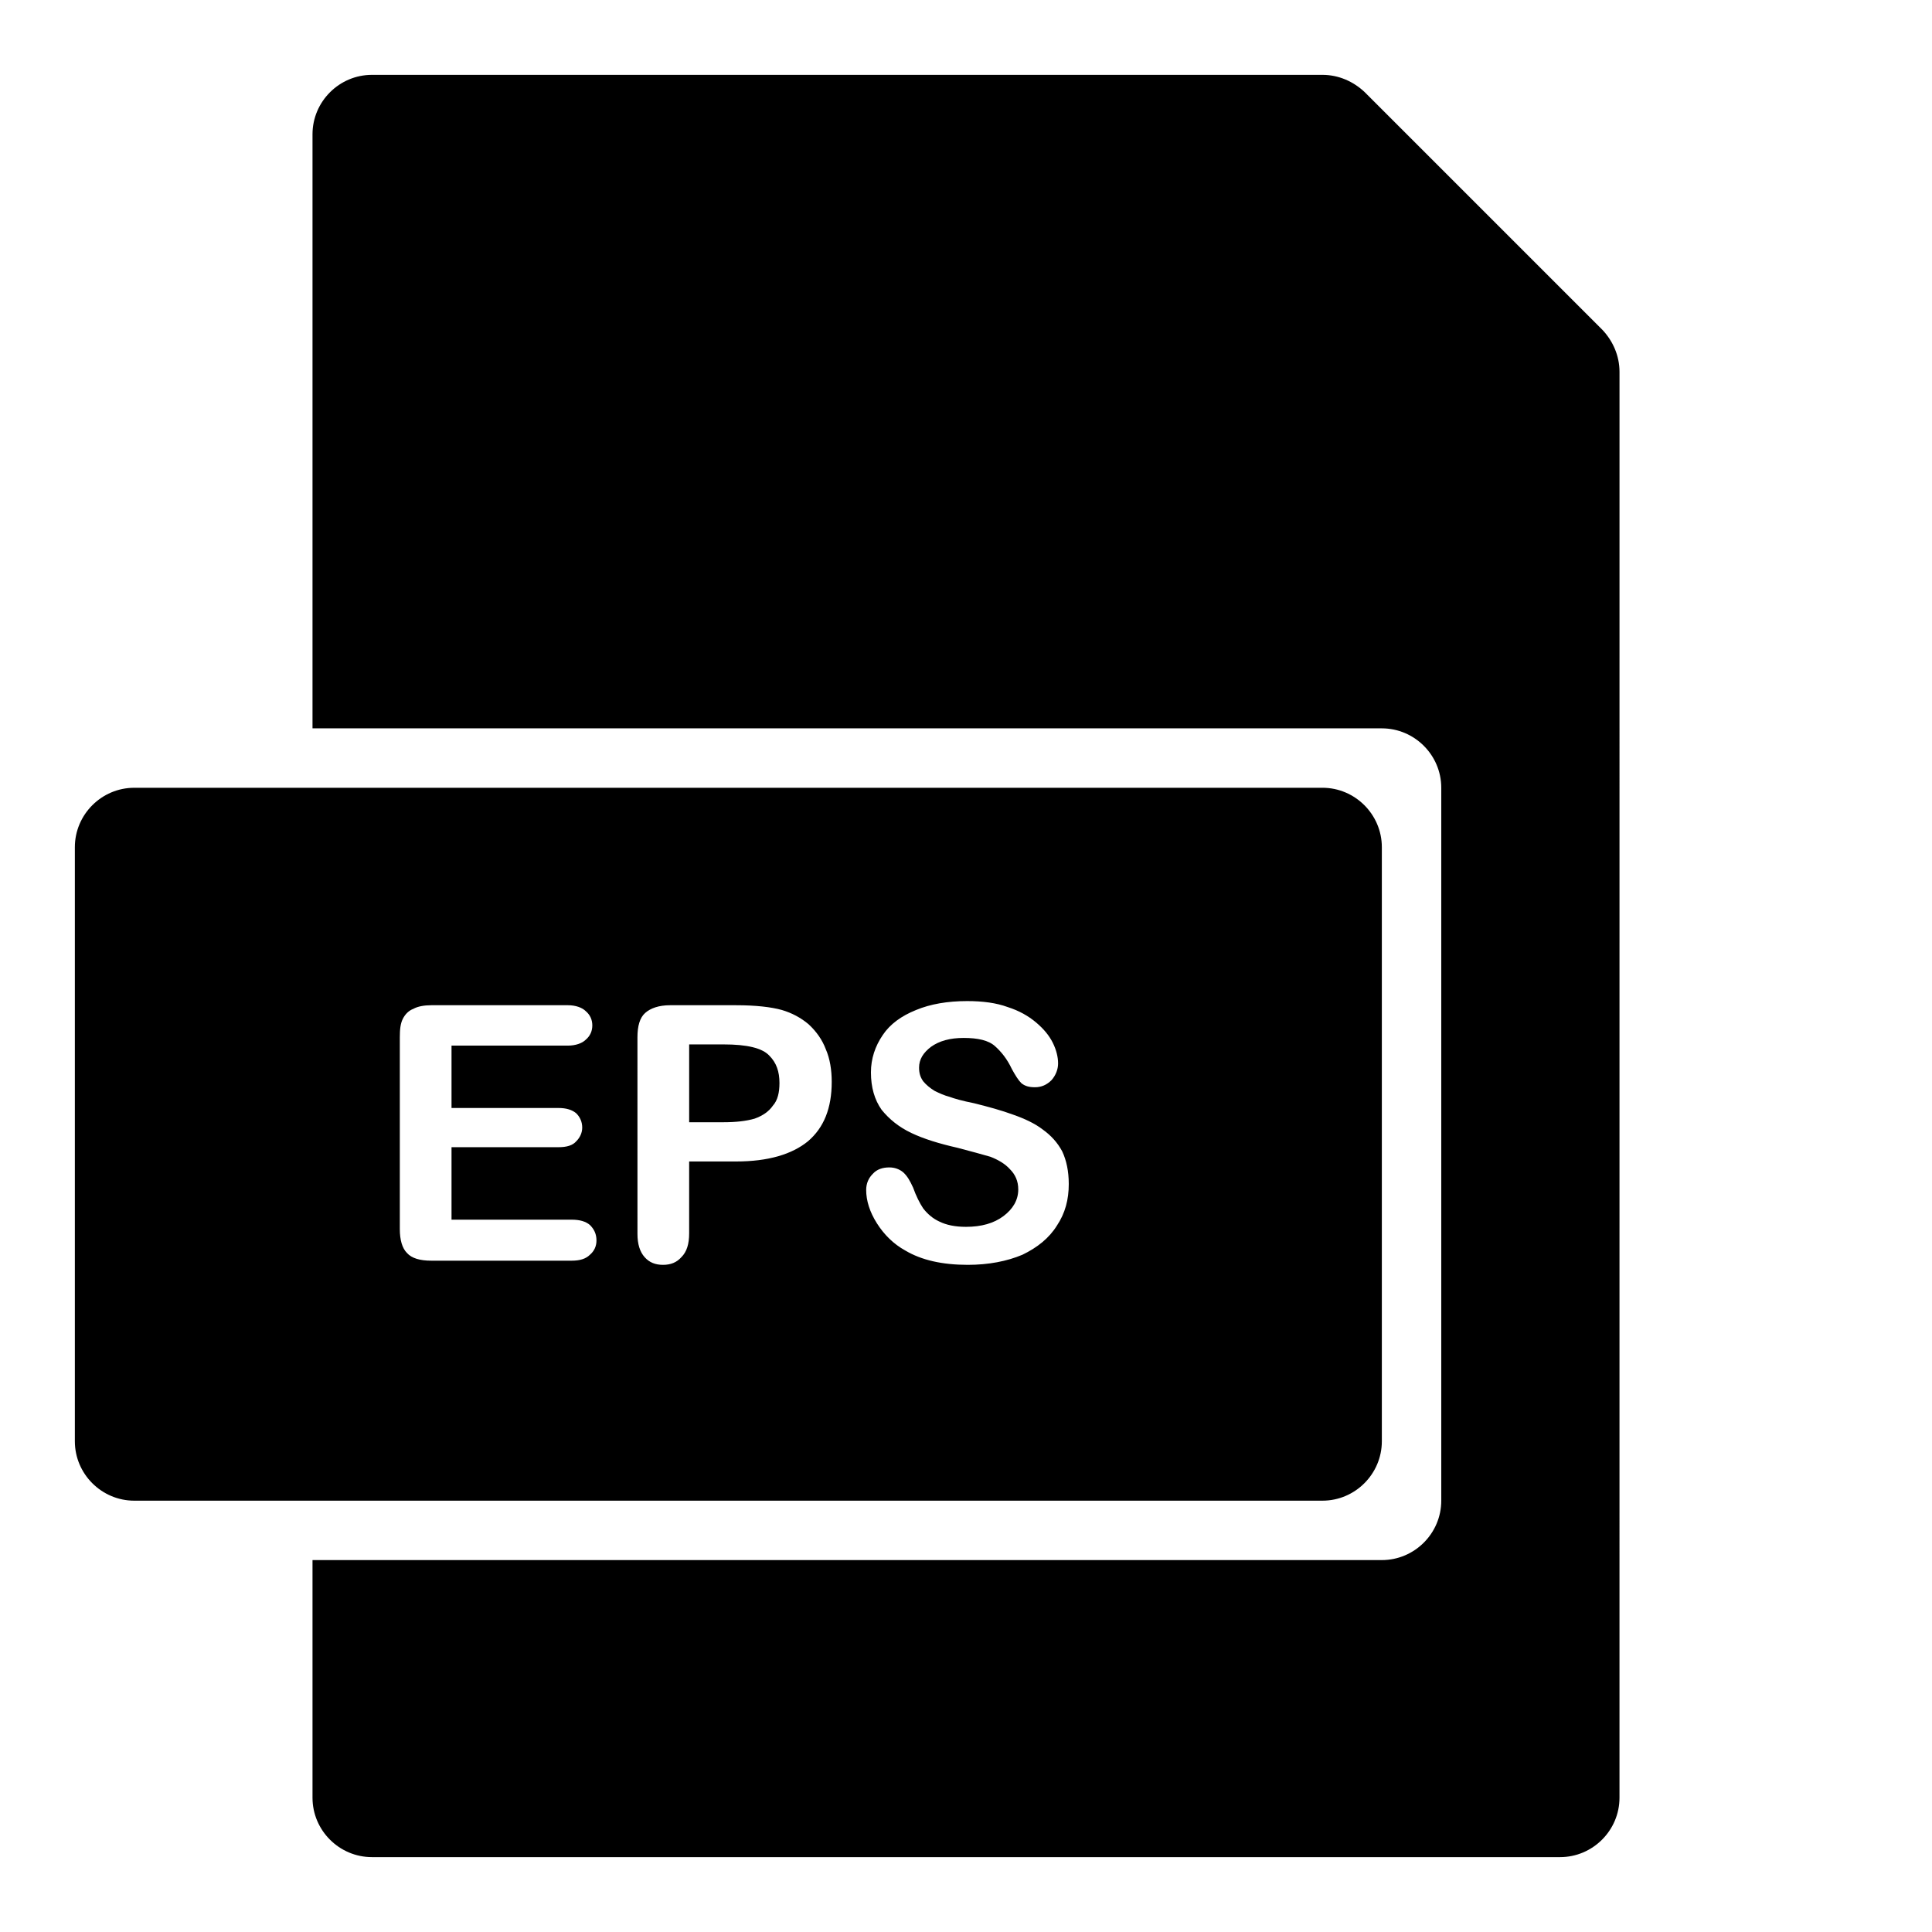 <?xml version="1.0" encoding="UTF-8"?>
<!-- Uploaded to: ICON Repo, www.iconrepo.com, Generator: ICON Repo Mixer Tools -->
<svg fill="#000000" width="800px" height="800px" version="1.1" viewBox="144 144 512 512" xmlns="http://www.w3.org/2000/svg">
 <g>
  <path d="m568.62 231.38-62.977-62.977c-2.992-2.832-6.926-4.566-11.18-4.566h-251.9c-8.66 0-15.746 7.086-15.746 15.746v157.44h283.39c8.66 0 15.742 7.086 15.742 15.742v188.93c0 8.66-7.086 15.742-15.742 15.742h-283.39v62.977c0 8.66 7.086 15.742 15.742 15.742h314.88c8.66 0 15.742-7.086 15.742-15.742l0.004-377.86c0-4.25-1.73-8.188-4.566-11.18z"/>
  <path d="m347.89 423.77c1.891 1.891 2.676 4.25 2.676 7.242 0 2.519-0.473 4.566-1.73 5.984-1.102 1.574-2.676 2.676-4.879 3.465-2.203 0.629-4.879 0.945-8.188 0.945h-9.133v-20.625h9.133c6.137-0.004 10.23 0.941 12.121 2.988z"/>
  <path d="m494.46 352.77h-314.88c-8.66 0-15.742 7.086-15.742 15.742v157.44c0 8.66 7.086 15.742 15.742 15.742h314.88c8.66 0 15.742-7.086 15.742-15.742v-157.44c0-8.66-7.086-15.746-15.746-15.746zm-194.12 123.75c-1.102 1.102-2.676 1.574-4.879 1.574h-37.16c-2.992 0-5.195-0.629-6.453-2.047-1.262-1.262-1.891-3.465-1.891-6.297v-50.855c0-2.047 0.156-3.621 0.789-4.879 0.629-1.258 1.574-2.203 2.832-2.676 1.102-0.629 2.832-0.945 4.723-0.945h36.211c2.047 0 3.777 0.629 4.723 1.574 1.105 0.945 1.734 2.203 1.734 3.777 0 1.574-0.629 2.832-1.73 3.777-0.945 0.945-2.676 1.574-4.723 1.574h-30.859v16.531h28.34c2.047 0 3.621 0.473 4.723 1.418 0.945 0.945 1.574 2.203 1.574 3.777 0 1.418-0.629 2.676-1.574 3.621-0.945 1.102-2.519 1.574-4.723 1.574h-28.34v19.207h31.805c2.203 0 3.777 0.473 4.879 1.418 1.102 1.102 1.73 2.363 1.73 4.094 0 1.574-0.629 2.836-1.73 3.781zm57.781-30.07c-4.25 3.465-10.547 5.352-19.051 5.352h-12.438v19.051c0 2.832-0.629 4.879-2.047 6.297-1.258 1.418-2.832 2.047-4.879 2.047s-3.621-0.629-4.879-2.047-1.891-3.465-1.891-6.141l-0.004-52.113c0-2.992 0.629-5.195 2.047-6.453s3.621-2.047 6.613-2.047h17.477c5.195 0 9.289 0.473 12.121 1.258 2.676 0.789 5.035 2.047 7.086 3.777 2.047 1.891 3.621 4.094 4.566 6.613 1.102 2.519 1.574 5.512 1.574 8.66 0 6.926-2.047 12.125-6.297 15.746zm65.965 22.355c-2.047 3.305-5.195 5.824-9.133 7.715-4.094 1.73-8.973 2.676-14.484 2.676-6.773 0-12.281-1.258-16.531-3.781-3.148-1.73-5.668-4.25-7.559-7.242-1.891-2.992-2.832-5.984-2.832-8.816 0-1.73 0.629-3.148 1.73-4.25 1.102-1.258 2.676-1.73 4.41-1.73 1.418 0 2.676 0.473 3.621 1.258 1.102 0.945 1.891 2.363 2.676 4.094 0.789 2.203 1.73 4.094 2.676 5.512 1.102 1.418 2.519 2.676 4.25 3.465 1.891 0.945 4.25 1.418 7.086 1.418 4.094 0 7.398-0.945 9.918-2.832 2.519-1.891 3.938-4.25 3.938-7.086 0-2.203-0.789-3.938-2.203-5.352-1.258-1.418-3.148-2.519-5.195-3.305-2.203-0.629-5.035-1.418-8.66-2.363-4.879-1.102-8.973-2.363-12.281-3.938-3.305-1.574-5.824-3.621-7.871-6.141-1.891-2.676-2.832-5.984-2.832-9.918 0-3.621 1.102-6.926 3.148-9.918 1.891-2.832 4.879-5.035 8.816-6.613 3.781-1.574 8.344-2.363 13.539-2.363 4.094 0 7.715 0.473 10.707 1.574 2.992 0.945 5.512 2.363 7.559 4.094s3.465 3.465 4.41 5.352c0.945 1.891 1.418 3.781 1.418 5.512 0 1.574-0.629 3.148-1.73 4.41-1.258 1.258-2.676 1.891-4.41 1.891-1.574 0-2.676-0.316-3.621-1.102-0.789-0.789-1.574-2.047-2.519-3.777-1.258-2.676-2.832-4.566-4.41-5.984-1.73-1.574-4.566-2.203-8.344-2.203-3.621 0-6.453 0.789-8.66 2.363-2.047 1.574-3.148 3.305-3.148 5.512 0 1.418 0.316 2.519 1.102 3.621 0.789 0.945 1.73 1.73 2.988 2.519 1.258 0.629 2.676 1.258 3.938 1.574 1.258 0.473 3.465 1.102 6.613 1.73 3.777 0.945 7.242 1.891 10.234 2.992 3.148 1.102 5.824 2.363 7.871 3.938 2.203 1.574 3.938 3.465 5.195 5.824 1.102 2.363 1.73 5.195 1.73 8.66 0 4.082-0.941 7.703-3.148 11.012z"/>
 </g>
</svg>